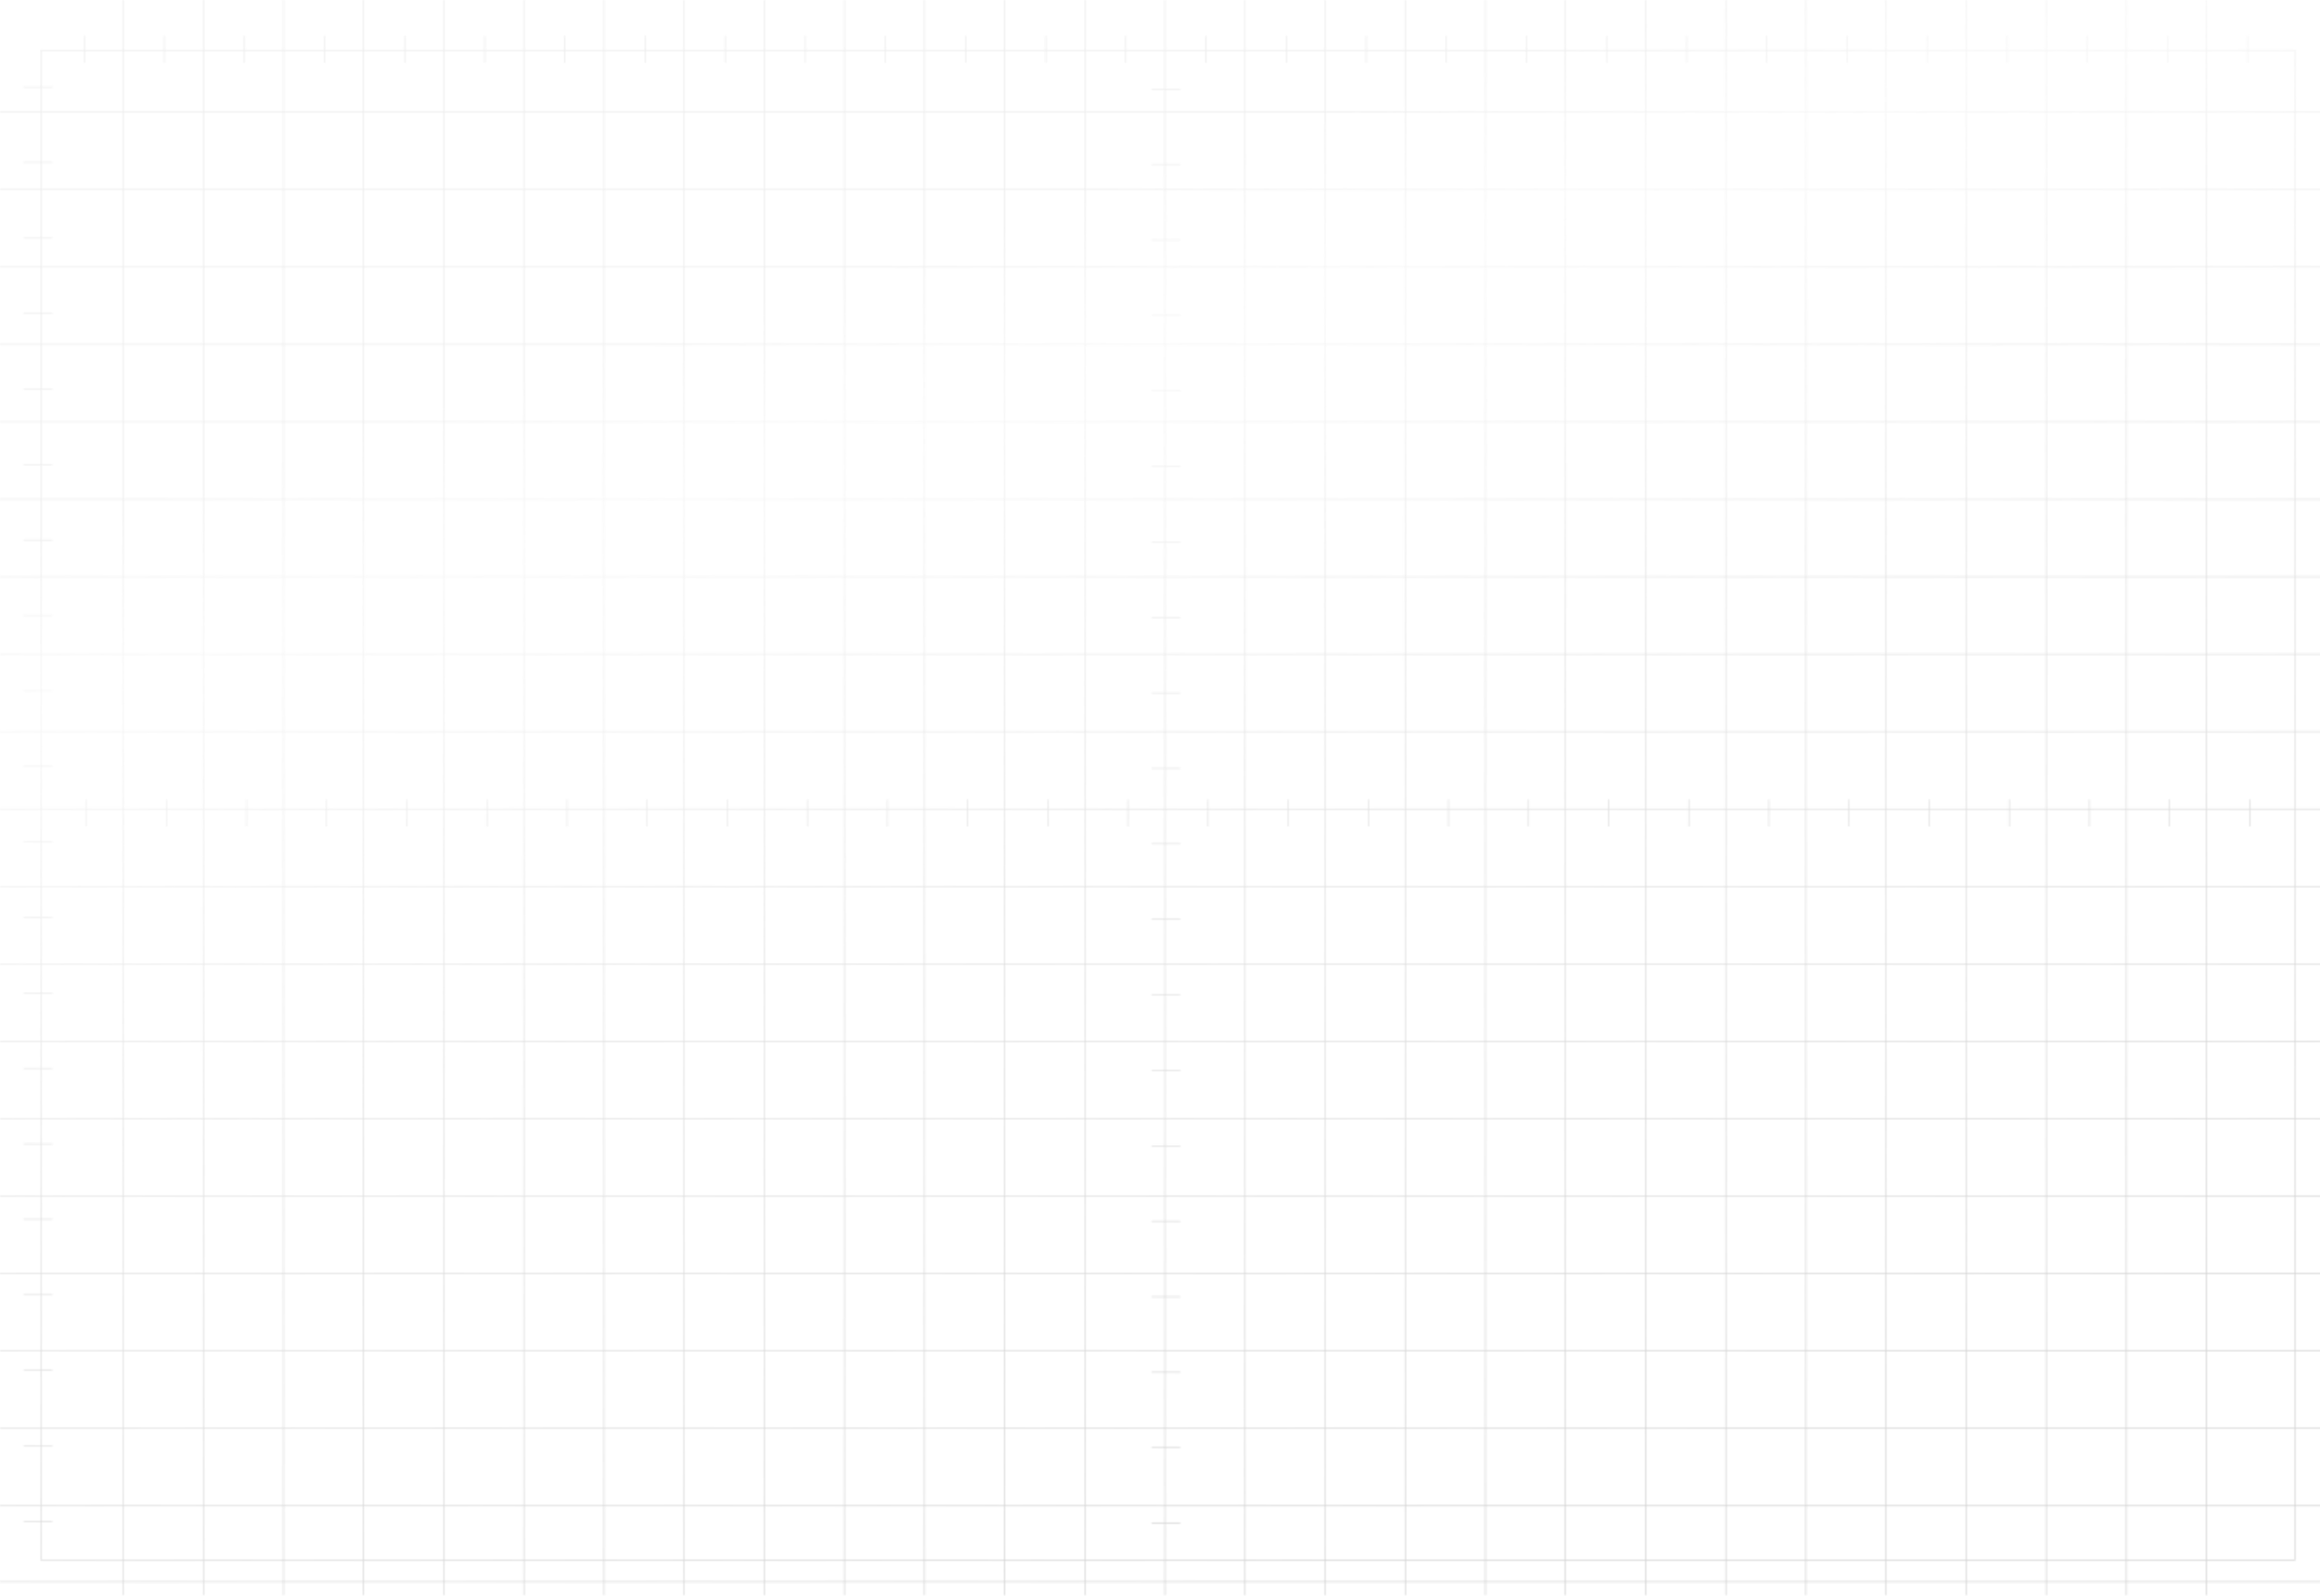 <svg width="1440" height="991" viewBox="0 0 1440 991" fill="none" xmlns="http://www.w3.org/2000/svg">
<mask id="mask0_1194_76929" style="mask-type:alpha" maskUnits="userSpaceOnUse" x="-1" y="0" width="1443" height="991">
<g opacity="0.71">
<rect width="1441" height="990.313" fill="url(#paint0_linear_1194_76929)" fill-opacity="0.2"/>
<path d="M1424.42 31.239H25.505V968.389H1424.42V31.239Z" stroke="black" stroke-width="0.601"/>
<path d="M76.514 6.10352e-05V990.313" stroke="black" stroke-width="0.601"/>
<path d="M126.247 0V990.313" stroke="black" stroke-width="0.601"/>
<path d="M175.981 0V990.313" stroke="black" stroke-width="0.601"/>
<path d="M225.715 0V990.313" stroke="black" stroke-width="0.601"/>
<path d="M275.448 0V990.313" stroke="black" stroke-width="0.601"/>
<path d="M325.182 0V990.313" stroke="black" stroke-width="0.601"/>
<path d="M374.915 0V990.313" stroke="black" stroke-width="0.601"/>
<path d="M424.65 0V990.313" stroke="black" stroke-width="0.601"/>
<path d="M474.383 0V990.313" stroke="black" stroke-width="0.601"/>
<path d="M524.117 0V990.313" stroke="black" stroke-width="0.601"/>
<path d="M573.85 0V990.313" stroke="black" stroke-width="0.601"/>
<path d="M623.583 0V990.313" stroke="black" stroke-width="0.601"/>
<path d="M673.317 0V990.313" stroke="black" stroke-width="0.601"/>
<path d="M723.051 0V990.313" stroke="black" stroke-width="0.601"/>
<path d="M772.785 0V990.313" stroke="black" stroke-width="0.601"/>
<path d="M822.518 0V990.313" stroke="black" stroke-width="0.601"/>
<path d="M872.253 0V990.313" stroke="black" stroke-width="0.601"/>
<path d="M921.985 0V990.313" stroke="black" stroke-width="0.601"/>
<path d="M971.718 0V990.313" stroke="black" stroke-width="0.601"/>
<path d="M1021.45 0V990.313" stroke="black" stroke-width="0.601"/>
<path d="M1071.19 0V990.313" stroke="black" stroke-width="0.601"/>
<path d="M1120.92 0V990.313" stroke="black" stroke-width="0.601"/>
<path d="M1170.65 0V990.313" stroke="black" stroke-width="0.601"/>
<path d="M1220.39 0V990.313" stroke="black" stroke-width="0.601"/>
<path d="M1270.12 0V990.313" stroke="black" stroke-width="0.601"/>
<path d="M1319.85 0V990.313" stroke="black" stroke-width="0.601"/>
<path d="M1369.59 0V990.313" stroke="black" stroke-width="0.601"/>
<path d="M0.001 69.685H1441" stroke="black" stroke-width="0.601"/>
<path d="M0.001 117.745H1441" stroke="black" stroke-width="0.601"/>
<path d="M0.001 165.803H1441" stroke="black" stroke-width="0.601"/>
<path d="M0.001 213.862H1441" stroke="black" stroke-width="0.601"/>
<path d="M0.001 261.921H1441" stroke="black" stroke-width="0.601"/>
<path d="M0.001 309.98H1441" stroke="black" stroke-width="0.601"/>
<path d="M0.001 358.039H1441" stroke="black" stroke-width="0.601"/>
<path d="M0.001 406.098H1441" stroke="black" stroke-width="0.601"/>
<path d="M0.001 454.157H1441" stroke="black" stroke-width="0.601"/>
<path d="M0.001 502.216H1441" stroke="black" stroke-width="0.601"/>
<path d="M0.001 550.274H1441" stroke="black" stroke-width="0.601"/>
<path d="M0.001 598.334H1441" stroke="black" stroke-width="0.601"/>
<path d="M0.001 646.392H1441" stroke="black" stroke-width="0.601"/>
<path d="M0.001 694.452H1441" stroke="black" stroke-width="0.601"/>
<path d="M0.001 742.511H1441" stroke="black" stroke-width="0.601"/>
<path d="M0.001 790.57H1441" stroke="black" stroke-width="0.601"/>
<path d="M0.001 838.63H1441" stroke="black" stroke-width="0.601"/>
<path d="M0.001 886.687H1441" stroke="black" stroke-width="0.601"/>
<path d="M0.001 934.747H1441" stroke="black" stroke-width="0.601"/>
<path d="M-0.242 981.902H1440.76" stroke="black" stroke-width="0.601"/>
<path d="M53.56 496.209V513.029" stroke="black" stroke-width="0.601"/>
<path d="M103.293 496.208V513.029" stroke="black" stroke-width="0.601"/>
<path d="M153.027 496.208V513.029" stroke="black" stroke-width="0.601"/>
<path d="M202.761 496.208V513.029" stroke="black" stroke-width="0.601"/>
<path d="M252.494 496.208V513.029" stroke="black" stroke-width="0.601"/>
<path d="M302.229 496.208V513.029" stroke="black" stroke-width="0.601"/>
<path d="M351.961 496.208V513.029" stroke="black" stroke-width="0.601"/>
<path d="M401.696 496.208V513.029" stroke="black" stroke-width="0.601"/>
<path d="M451.429 496.208V513.029" stroke="black" stroke-width="0.601"/>
<path d="M501.163 496.208V513.029" stroke="black" stroke-width="0.601"/>
<path d="M550.896 496.208V513.029" stroke="black" stroke-width="0.601"/>
<path d="M600.631 496.208V513.029" stroke="black" stroke-width="0.601"/>
<path d="M650.363 496.208V513.029" stroke="black" stroke-width="0.601"/>
<path d="M700.097 496.208V513.029" stroke="black" stroke-width="0.601"/>
<path d="M749.831 496.208V513.029" stroke="black" stroke-width="0.601"/>
<path d="M799.564 496.208V513.029" stroke="black" stroke-width="0.601"/>
<path d="M849.299 496.208V513.029" stroke="black" stroke-width="0.601"/>
<path d="M899.033 496.208V513.029" stroke="black" stroke-width="0.601"/>
<path d="M948.765 496.208V513.029" stroke="black" stroke-width="0.601"/>
<path d="M998.5 496.208V513.029" stroke="black" stroke-width="0.601"/>
<path d="M1048.23 496.208V513.029" stroke="black" stroke-width="0.601"/>
<path d="M1097.97 496.208V513.029" stroke="black" stroke-width="0.601"/>
<path d="M1147.7 496.208V513.029" stroke="black" stroke-width="0.601"/>
<path d="M1197.43 496.208V513.029" stroke="black" stroke-width="0.601"/>
<path d="M1247.17 496.208V513.029" stroke="black" stroke-width="0.601"/>
<path d="M1296.9 496.208V513.029" stroke="black" stroke-width="0.601"/>
<path d="M1346.63 496.208V513.029" stroke="black" stroke-width="0.601"/>
<path d="M1396.37 496.208V513.029" stroke="black" stroke-width="0.601"/>
<path d="M732.614 55.268H714.761" stroke="black" stroke-width="0.601"/>
<path d="M732.614 102.125H714.761" stroke="black" stroke-width="0.601"/>
<path d="M732.614 148.984H714.761" stroke="black" stroke-width="0.601"/>
<path d="M732.614 195.841H714.761" stroke="black" stroke-width="0.601"/>
<path d="M732.614 242.699H714.761" stroke="black" stroke-width="0.601"/>
<path d="M732.614 289.556H714.761" stroke="black" stroke-width="0.601"/>
<path d="M732.614 336.413H714.761" stroke="black" stroke-width="0.601"/>
<path d="M732.614 383.271H714.761" stroke="black" stroke-width="0.601"/>
<path d="M732.614 430.129H714.761" stroke="black" stroke-width="0.601"/>
<path d="M732.614 476.986H714.761" stroke="black" stroke-width="0.601"/>
<path d="M732.614 523.844H714.761" stroke="black" stroke-width="0.601"/>
<path d="M732.614 570.701H714.761" stroke="black" stroke-width="0.601"/>
<path d="M732.614 617.558H714.761" stroke="black" stroke-width="0.601"/>
<path d="M732.614 664.416H714.761" stroke="black" stroke-width="0.601"/>
<path d="M732.614 711.273H714.761" stroke="black" stroke-width="0.601"/>
<path d="M732.614 758.131H714.761" stroke="black" stroke-width="0.601"/>
<path d="M732.614 804.988H714.761" stroke="black" stroke-width="0.601"/>
<path d="M732.614 851.846H714.761" stroke="black" stroke-width="0.601"/>
<path d="M732.614 898.703H714.761" stroke="black" stroke-width="0.601"/>
<path d="M732.614 945.561H714.761" stroke="black" stroke-width="0.601"/>
<path d="M32.518 54.066H14.665" stroke="black" stroke-width="0.601"/>
<path d="M32.518 100.923H14.665" stroke="black" stroke-width="0.601"/>
<path d="M32.518 147.781H14.665" stroke="black" stroke-width="0.601"/>
<path d="M32.518 194.638H14.665" stroke="black" stroke-width="0.601"/>
<path d="M32.518 241.497H14.665" stroke="black" stroke-width="0.601"/>
<path d="M32.518 288.353H14.665" stroke="black" stroke-width="0.601"/>
<path d="M32.518 335.211H14.665" stroke="black" stroke-width="0.601"/>
<path d="M32.518 382.069H14.665" stroke="black" stroke-width="0.601"/>
<path d="M32.518 428.926H14.665" stroke="black" stroke-width="0.601"/>
<path d="M32.518 475.783H14.665" stroke="black" stroke-width="0.601"/>
<path d="M32.518 522.641H14.665" stroke="black" stroke-width="0.601"/>
<path d="M32.518 569.498H14.665" stroke="black" stroke-width="0.601"/>
<path d="M32.518 616.355H14.665" stroke="black" stroke-width="0.601"/>
<path d="M32.518 663.213H14.665" stroke="black" stroke-width="0.601"/>
<path d="M32.518 710.071H14.665" stroke="black" stroke-width="0.601"/>
<path d="M32.518 756.929H14.665" stroke="black" stroke-width="0.601"/>
<path d="M32.518 803.786H14.665" stroke="black" stroke-width="0.601"/>
<path d="M32.518 850.643H14.665" stroke="black" stroke-width="0.601"/>
<path d="M32.518 897.501H14.665" stroke="black" stroke-width="0.601"/>
<path d="M32.518 944.358H14.665" stroke="black" stroke-width="0.601"/>
<path d="M52.285 22.228V39.048" stroke="black" stroke-width="0.601"/>
<path d="M102.019 22.228V39.048" stroke="black" stroke-width="0.601"/>
<path d="M151.751 22.228V39.048" stroke="black" stroke-width="0.601"/>
<path d="M201.486 22.228V39.048" stroke="black" stroke-width="0.601"/>
<path d="M251.219 22.228V39.048" stroke="black" stroke-width="0.601"/>
<path d="M300.954 22.228V39.048" stroke="black" stroke-width="0.601"/>
<path d="M350.687 22.228V39.048" stroke="black" stroke-width="0.601"/>
<path d="M400.42 22.228V39.048" stroke="black" stroke-width="0.601"/>
<path d="M450.154 22.228V39.048" stroke="black" stroke-width="0.601"/>
<path d="M499.887 22.228V39.048" stroke="black" stroke-width="0.601"/>
<path d="M549.621 22.228V39.048" stroke="black" stroke-width="0.601"/>
<path d="M599.354 22.228V39.048" stroke="black" stroke-width="0.601"/>
<path d="M649.088 22.228V39.048" stroke="black" stroke-width="0.601"/>
<path d="M698.821 22.228V39.048" stroke="black" stroke-width="0.601"/>
<path d="M748.555 22.228V39.048" stroke="black" stroke-width="0.601"/>
<path d="M798.289 22.228V39.048" stroke="black" stroke-width="0.601"/>
<path d="M848.023 22.228V39.048" stroke="black" stroke-width="0.601"/>
<path d="M897.756 22.228V39.048" stroke="black" stroke-width="0.601"/>
<path d="M947.489 22.228V39.048" stroke="black" stroke-width="0.601"/>
<path d="M997.223 22.228V39.048" stroke="black" stroke-width="0.601"/>
<path d="M1046.96 22.228V39.048" stroke="black" stroke-width="0.601"/>
<path d="M1096.69 22.228V39.048" stroke="black" stroke-width="0.601"/>
<path d="M1146.43 22.228V39.048" stroke="black" stroke-width="0.601"/>
<path d="M1196.16 22.228V39.048" stroke="black" stroke-width="0.601"/>
<path d="M1245.89 22.228V39.048" stroke="black" stroke-width="0.601"/>
<path d="M1295.62 22.228V39.048" stroke="black" stroke-width="0.601"/>
<path d="M1345.36 22.228V39.048" stroke="black" stroke-width="0.601"/>
<path d="M1395.09 22.228V39.048" stroke="black" stroke-width="0.601"/>
</g>
</mask>
<g mask="url(#mask0_1194_76929)">
<rect y="-18" width="1441" height="1012" fill="url(#paint1_linear_1194_76929)"/>
</g>
<defs>
<linearGradient id="paint0_linear_1194_76929" x1="720.5" y1="0" x2="720.5" y2="990.313" gradientUnits="userSpaceOnUse">
<stop stop-opacity="0"/>
<stop offset="1" stop-opacity="0"/>
</linearGradient>
<linearGradient id="paint1_linear_1194_76929" x1="703" y1="114" x2="979" y2="963" gradientUnits="userSpaceOnUse">
<stop stop-color="#C1C1C1" stop-opacity="0.43"/>
<stop offset="0.106" stop-color="#C9C9C9" stop-opacity="0.25"/>
<stop offset="0.443" stop-color="#C7C7C7" stop-opacity="0.74"/>
<stop offset="0.954" stop-color="#C1C1C1"/>
</linearGradient>
</defs>
</svg>
